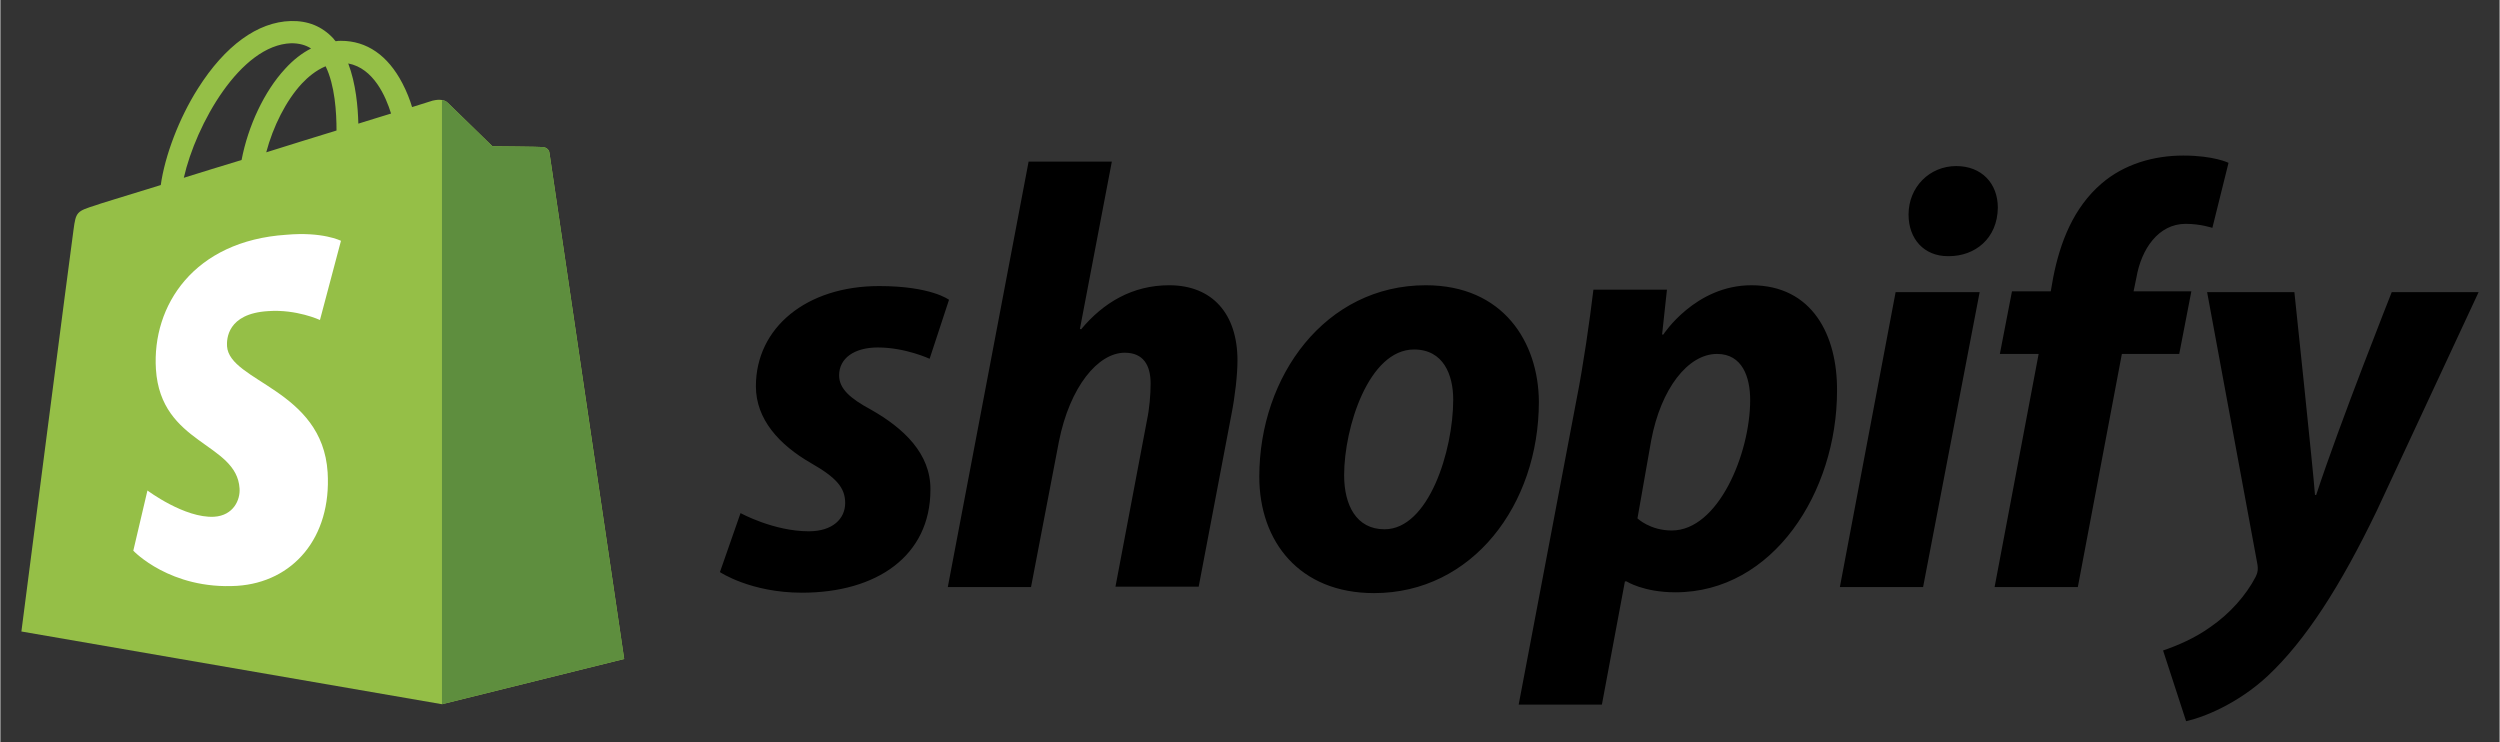 <svg xmlns:svg="http://www.w3.org/2000/svg" xmlns="http://www.w3.org/2000/svg" id="svg103" version="1.1" width="1024" height="304" viewBox="-5.199 -5.199 618.598 183.703"><rect x="-5.199" y="-5.199" width="618.598" height="183.703" fill="#333333" stroke="none"/><defs id="defs100"></defs><path id="path69" d="m 130.7,32.605 c -0.1,-0.9 -0.9,-1.3 -1.5,-1.4 -0.6,-0.1 -12.6,-0.2 -12.6,-0.2 0,0 -10.1,-9.8 -11.1,-10.8 -1,-1 -2.9,-0.7 -3.7,-0.5 0,0 -1.9,0.6 -5.1,1.6 -0.5,-1.7 -1.3,-3.8 -2.4,-5.9 C 90.7,8.505 85.5,4.905 79.1,4.905 c -0.4,0 -0.9,0 -1.3,0.1 -0.2,-0.2 -0.4,-0.4 -0.6,-0.7 -2.8,-3 -6.3,-4.4 -10.5,-4.3 -8.2,0.2 -16.3,6.1 -23,16.7 -4.7,7.4 -8.2,16.7 -9.2,23.9 -9.4,2.9 -16,4.9 -16.1,5 -4.7,1.5 -4.9,1.6 -5.5,6.1 C 12.4,55.005 0,151.105 0,151.105 l 104.1,18 45.1,-11.2 c 0,0 -18.4,-124.5 -18.5,-125.3 z M 91.5,22.905 c -2.4,0.7 -5.1,1.6 -8.1,2.5 -0.1,-4.1 -0.6,-9.9 -2.5,-14.9 6.3,1.2 9.3,8.2 10.6,12.4 z M 78,27.105 c -5.5,1.7 -11.4,3.5 -17.4,5.4 1.7,-6.4 4.9,-12.8 8.8,-17 1.5,-1.6 3.5,-3.3 5.9,-4.3 2.3,4.7 2.7,11.4 2.7,15.9 z M 66.8,5.505 c 1.9,0 3.5,0.4 4.9,1.3 -2.2,1.1 -4.4,2.8 -6.4,5 -5.2,5.6 -9.2,14.2 -10.8,22.6 -5,1.5 -9.8,3 -14.3,4.4 3,-13.2 14,-32.9 26.6,-33.3 z" style="fill:#95bf47"></path><path id="path71" d="m 129.2,31.205 c -0.6,-0.1 -12.6,-0.2 -12.6,-0.2 0,0 -10.1,-9.8 -11.1,-10.8 -0.4,-0.4 -0.9,-0.6 -1.4,-0.6 V 169.105 l 45.1,-11.2 c 0,0 -18.4,-124.4 -18.5,-125.3 -0.2,-0.9 -0.9,-1.3 -1.5,-1.4 z" style="fill:#5e8e3e"></path><path id="path73" d="m 79.1,54.405 -5.2,19.6 c 0,0 -5.8,-2.7 -12.8,-2.2 -10.2,0.6 -10.3,7 -10.2,8.7 0.6,8.8 23.6,10.7 24.9,31.2 1,16.2 -8.6,27.2 -22.4,28.1 -16.6,1 -25.7,-8.7 -25.7,-8.7 l 3.5,-14.9 c 0,0 9.2,6.9 16.5,6.5 4.8,-0.3 6.5,-4.2 6.3,-7 -0.7,-11.4 -19.5,-10.8 -20.7,-29.5 -1,-15.8 9.4,-31.8 32.3,-33.3 9,-0.8 13.5,1.5 13.5,1.5 z" style="fill:#ffffff"></path><path d="m 210.3,96.205 c -5.2,-2.8 -7.9,-5.2 -7.9,-8.5 0,-4.2 3.7,-6.9 9.6,-6.9 6.8,0 12.8,2.8 12.8,2.8 l 4.8,-14.6 c 0,0 -4.4,-3.4 -17.3,-3.4 -18,0 -30.5,10.3 -30.5,24.8 0,8.2 5.8,14.5 13.6,19 6.3,3.6 8.5,6.1 8.5,9.9 0,3.9 -3.1,7 -9,7 -8.7,0 -16.9,-4.5 -16.9,-4.5 l -5.1,14.6 c 0,0 7.6,5.1 20.3,5.1 18.5,0 31.8,-9.1 31.8,-25.5 0.1,-8.9 -6.6,-15.2 -14.7,-19.8 z m 73.8,-30.8 c -9.1,0 -16.3,4.3 -21.8,10.9 l -0.3,-0.1 7.9,-41.4 H 249.3 L 229.3,140.105 h 20.6 l 6.9,-36 c 2.7,-13.6 9.7,-22 16.3,-22 4.6,0 6.4,3.1 6.4,7.6 0,2.8 -0.3,6.3 -0.9,9.1 L 270.8,140.005 h 20.6 l 8.1,-42.6 c 0.9,-4.5 1.5,-9.9 1.5,-13.4 0,-11.5 -6.2,-18.6 -16.9,-18.6 z m 63.5,0 c -24.8,0 -41.2,22.4 -41.2,47.4 0,16 9.9,28.8 28.4,28.8 24.3,0 40.8,-21.8 40.8,-47.4 -0.1,-14.7 -8.8,-28.8 -28,-28.8 z M 337.4,125.805 c -7,0 -10,-6 -10,-13.4 0,-11.8 6.1,-31.1 17.3,-31.1 7.3,0 9.7,6.3 9.7,12.4 0,12.7 -6.1,32.1 -17,32.1 z m 90.8,-60.4 c -13.9,0 -21.8,12.2 -21.8,12.2 h -0.3 l 1.2,-11.1 h -18.2 c -0.9,7.5 -2.5,18.8 -4.2,27.3 L 370.6,169.205 h 20.6 l 5.7,-30.5 h 0.4 c 0,0 4.2,2.7 12.1,2.7 24.2,0 40,-24.8 40,-49.9 0.1,-13.7 -6.1,-26.1 -21.2,-26.1 z M 408.5,126.105 c -5.4,0 -8.5,-3 -8.5,-3 l 3.4,-19.3 c 2.4,-12.8 9.1,-21.4 16.3,-21.4 6.3,0 8.2,5.8 8.2,11.4 C 427.9,107.105 420,126.105 408.5,126.105 Z m 70.4,-90.2 c -6.6,0 -11.8,5.2 -11.8,12 0,6.1 3.9,10.3 9.7,10.3 h 0.3 c 6.4,0 12,-4.3 12.1,-12 0,-6 -4,-10.3 -10.3,-10.3 z M 450.1,140.105 h 20.6 l 14,-73 h -20.8 z m 87,-73.2 h -14.3 l 0.7,-3.4 c 1.2,-7 5.4,-13.3 12.2,-13.3 3.7,0 6.6,1 6.6,1 l 4,-16.1 c 0,0 -3.6,-1.8 -11.2,-1.8 -7.3,0 -14.6,2.1 -20.2,6.9 -7,6 -10.3,14.6 -12,23.3 l -0.6,3.4 h -9.6 l -3,15.5 h 9.6 L 488.4,140.105 H 509 l 10.9,-57.7 h 14.2 z m 49.6,0.2 c 0,0 -12.9,32.5 -18.7,50.2 h -0.3 c -0.4,-5.7 -5.1,-50.2 -5.1,-50.2 H 541 L 553.4,134.205 c 0.3,1.5 0.1,2.4 -0.4,3.4 -2.4,4.6 -6.4,9.1 -11.2,12.4 -3.9,2.8 -8.2,4.6 -11.7,5.8 l 5.7,17.5 c 4.2,-0.9 12.8,-4.3 20.2,-11.2 9.4,-8.8 18.1,-22.4 27,-40.9 l 25.2,-54.1 z" id="path75"></path></svg>